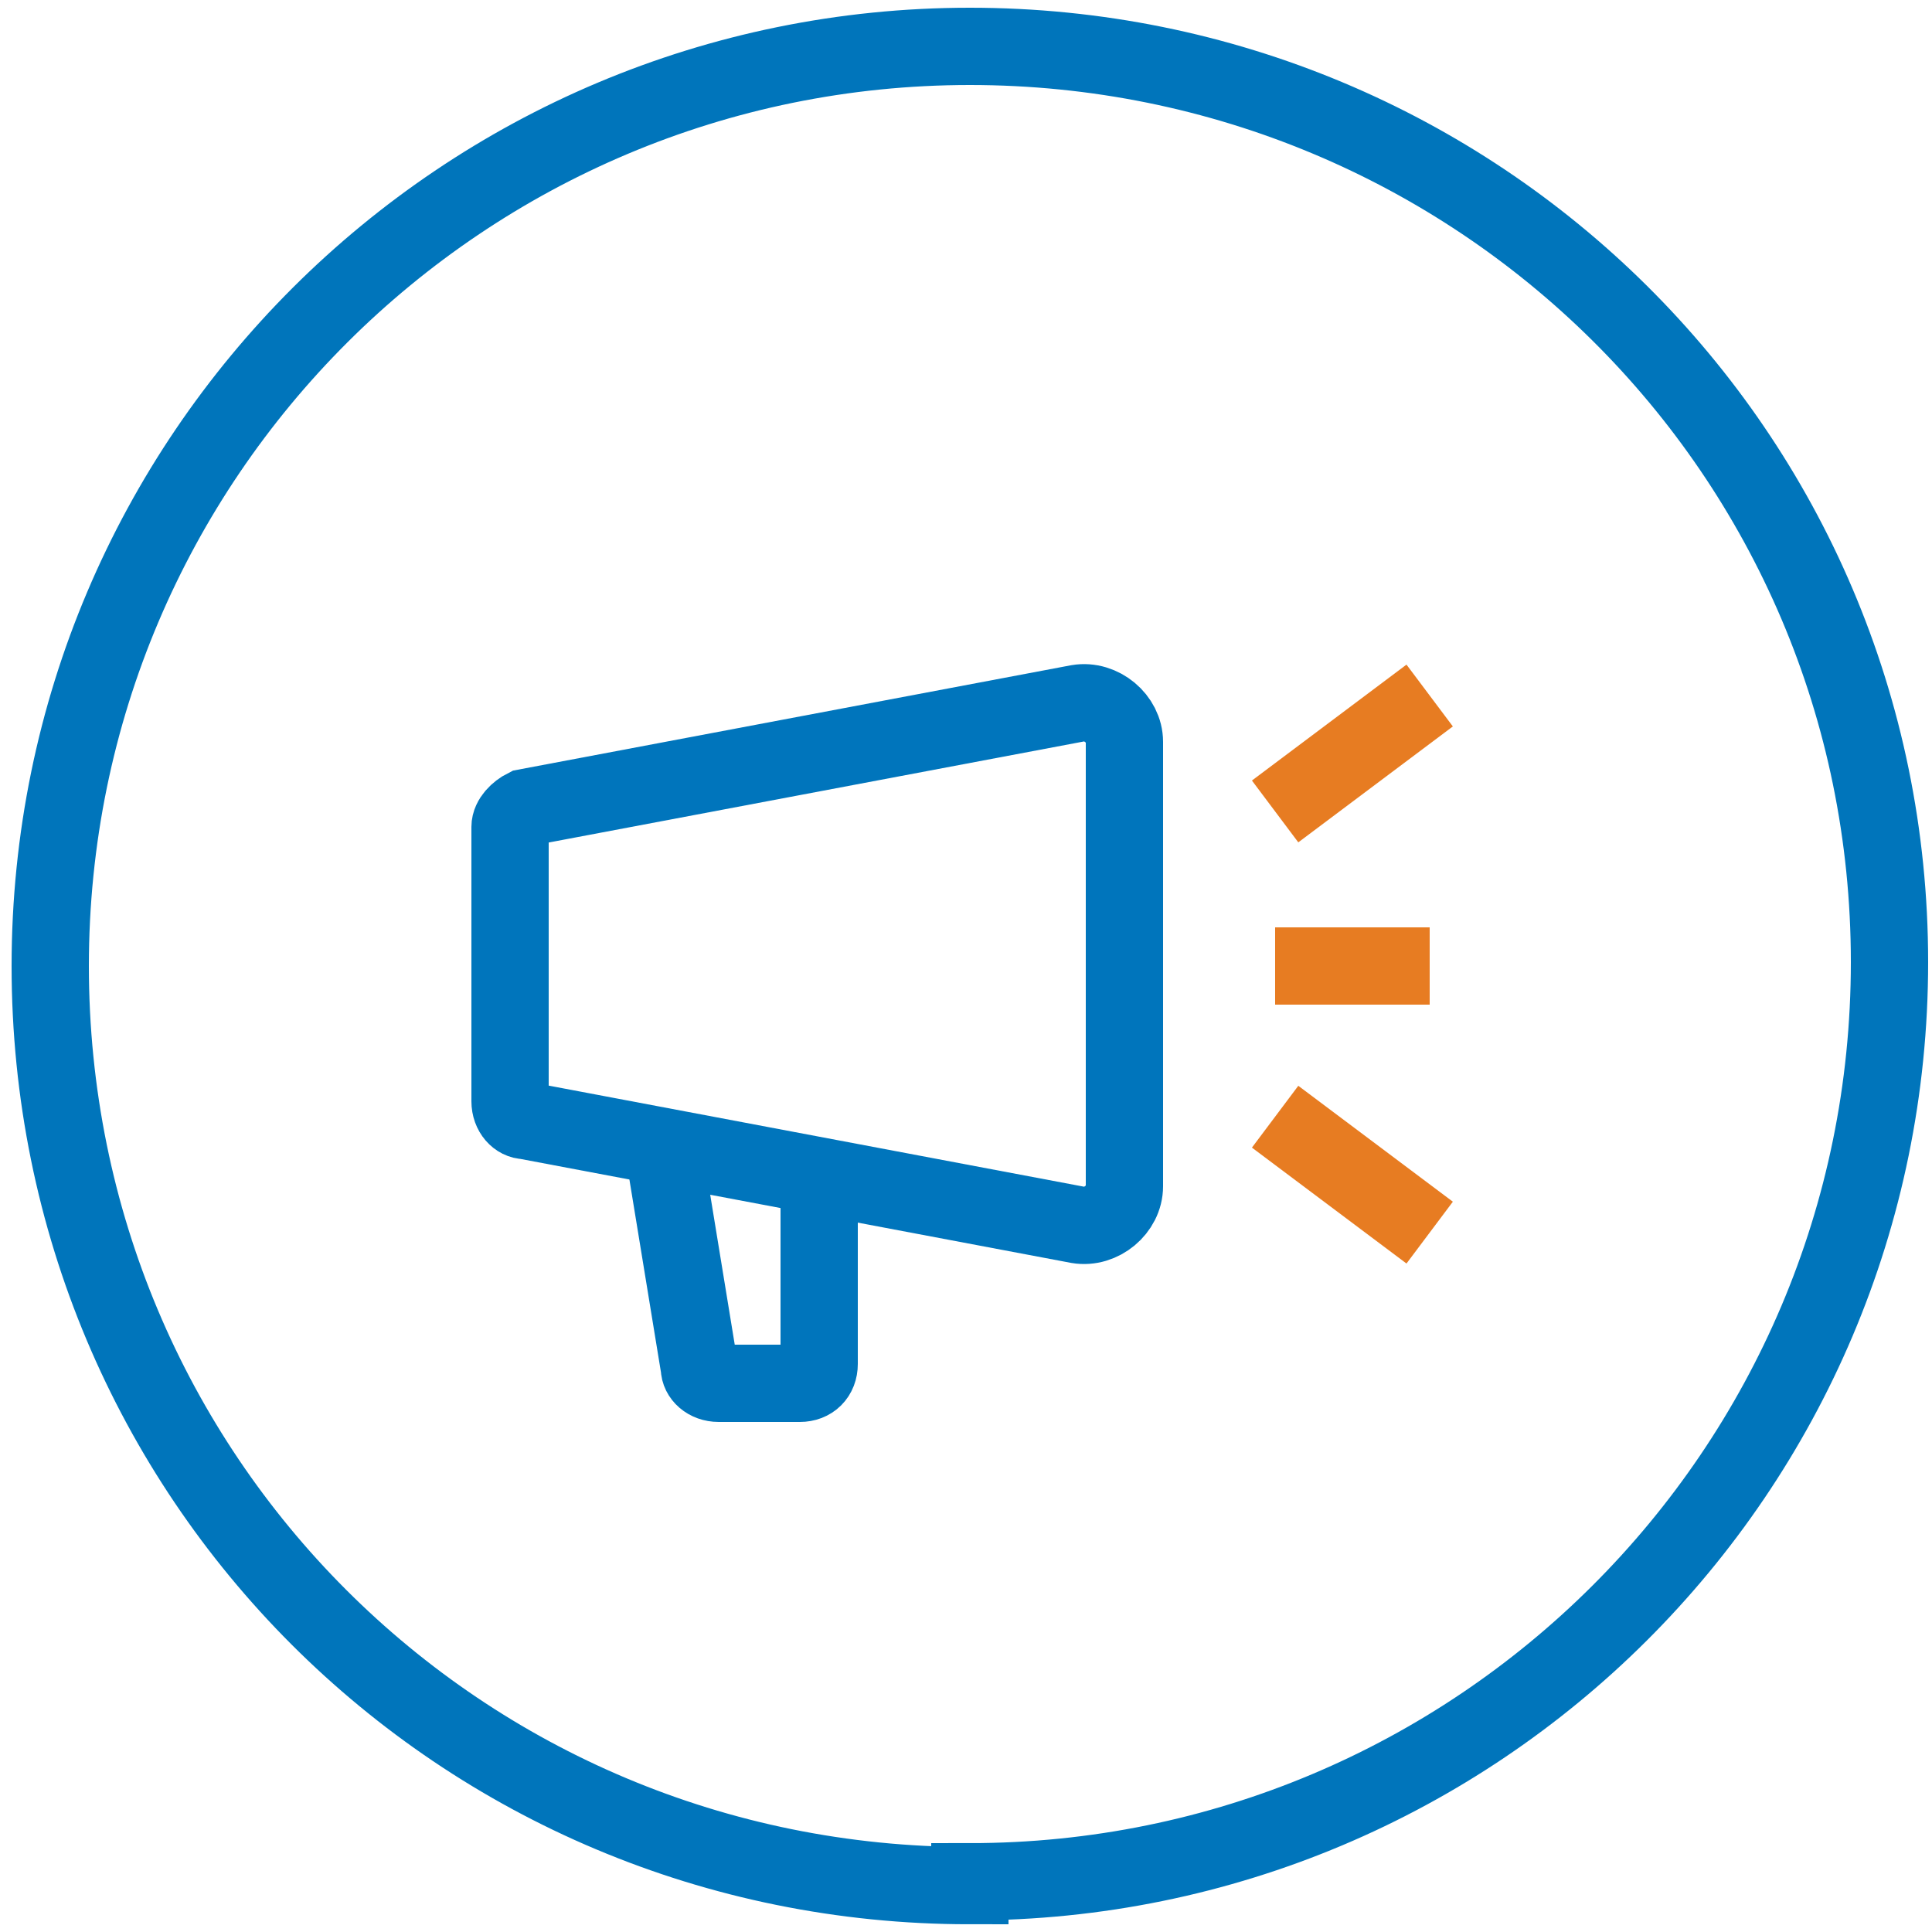 <?xml version="1.0" encoding="UTF-8"?>
<svg id="Layer_1" xmlns="http://www.w3.org/2000/svg" version="1.1" viewBox="0 0 50 50">
  <!-- Generator: Adobe Illustrator 29.1.0, SVG Export Plug-In . SVG Version: 2.1.0 Build 142)  -->
  <defs>
    <style>
      .st0 {
        stroke: #0075bb;
      }

      .st0, .st1, .st2 {
        fill: none;
        stroke-miterlimit: 10;
        stroke-width: 2px;
      }

      .st1 {
        stroke: #e77c22;
      }

      .st2 {
        stroke: #0075bc;
      }
    </style>
  </defs>
  <path class="st2" d="M17.2,29.9l.9,5.5c0,.2.2.4.5.4h2.1c.3,0,.5-.2.5-.5v-4.5"/>
  <path class="st1" d="M33,21l4-3"/>
  <path class="st1" d="M37,31.9l-4-3"/>
  <path class="st1" d="M37,25h-4"/>
  <path class="st2" d="M27.9,31.7l-14.3-2.7c-.2,0-.4-.2-.4-.5v-7.1c0-.2.2-.4.4-.5l14.3-2.7c.6-.1,1.2.4,1.2,1v11.5c0,.6-.6,1.1-1.2,1Z"/>
  <path class="st0" d="M25.1,48.7c13.1,0,23.8-10.6,23.8-23.8S38.2,1.2,25.1,1.2,1.3,11.8,1.3,25s10.6,23.8,23.8,23.8Z"/>
</svg>